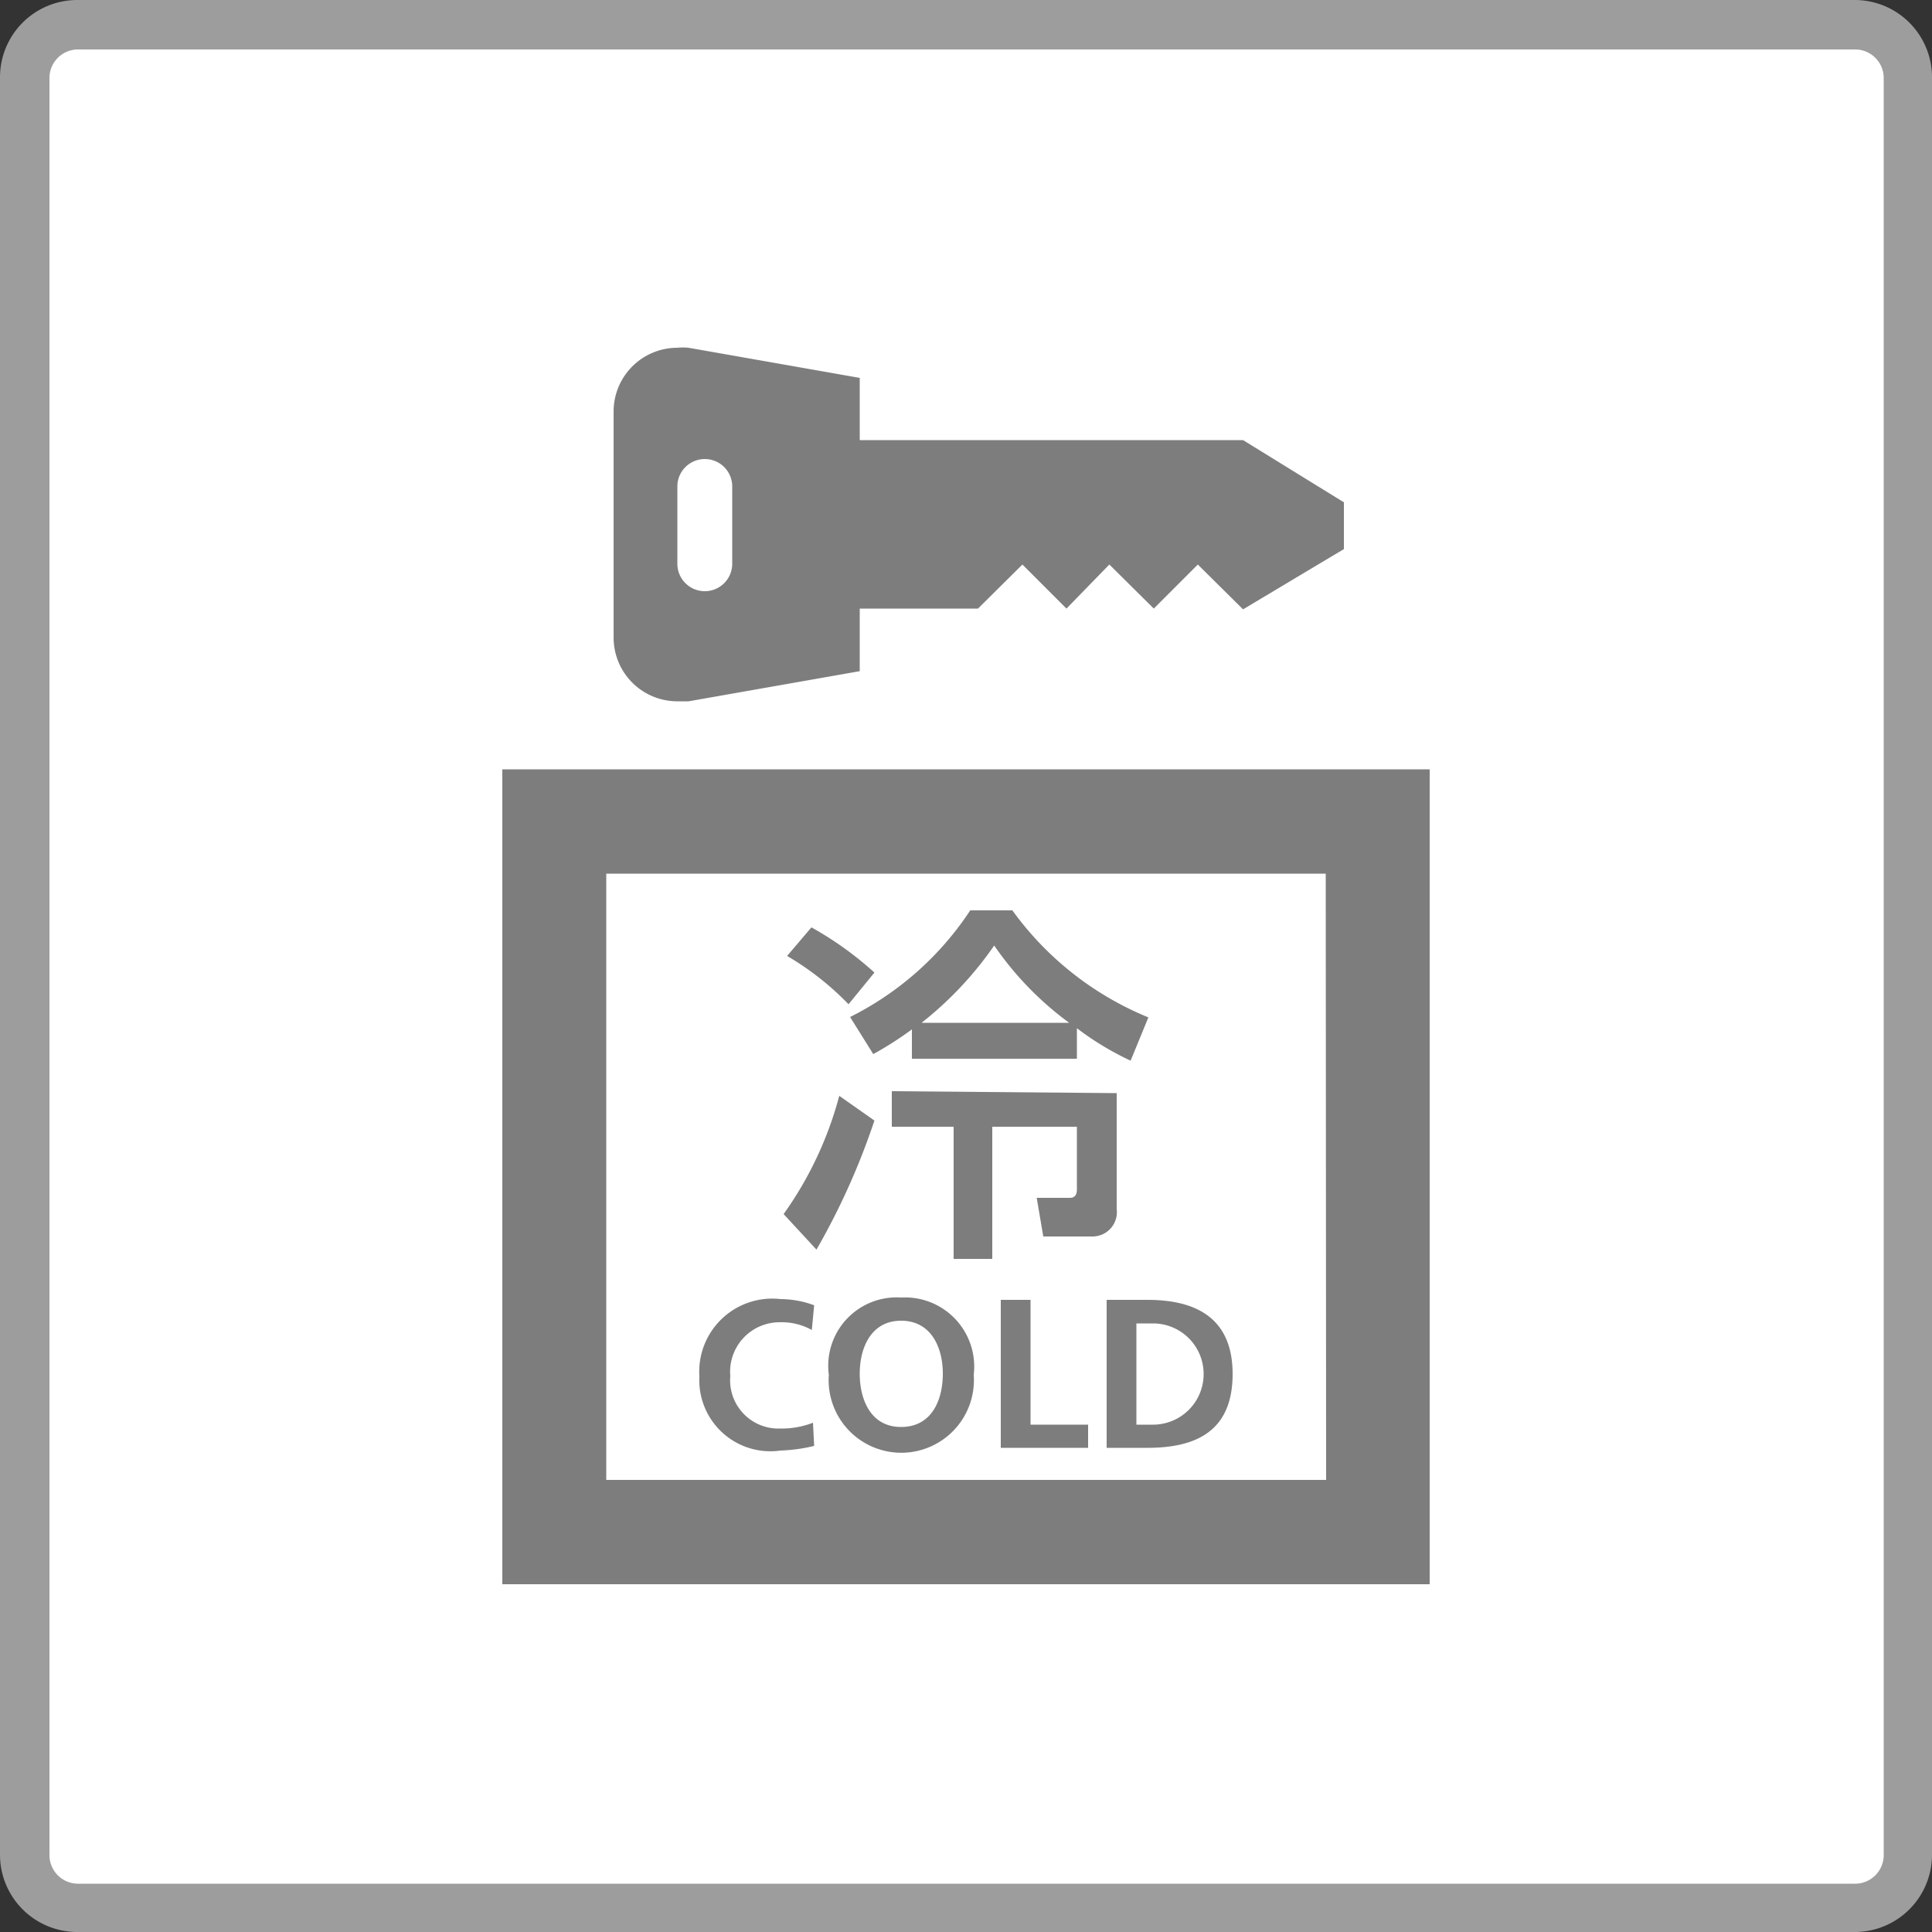 <svg xmlns="http://www.w3.org/2000/svg" viewBox="0 0 50 50"><rect x="0" y="0" width="50" height="50" fill="#333333" stroke="none"/><g id="レイヤー_2" data-name="レイヤー 2"><g id="layer"><rect x="0.64" y="0.64" width="48.72" height="48.72" rx="1.39" style="fill:#fff"/><path d="M48,50H2a2,2,0,0,1-2-2V2A2,2,0,0,1,2,0H48a2,2,0,0,1,2,2V48A2,2,0,0,1,48,50ZM2,1.28A.74.74,0,0,0,1.28,2V48a.74.74,0,0,0,.75.75H48a.74.74,0,0,0,.75-.75V2A.74.74,0,0,0,48,1.28Z" style="fill:#9d9d9e"/><path d="M13,41H37V19.91H13Zm21.32-2.7H15.69V22.61H34.31Z" style="fill:#7d7d7d"/><path d="M22.25,17.37l-4.43.78-.29,0a1.65,1.65,0,0,1-1.65-1.65V10.65A1.65,1.65,0,0,1,17.53,9a1.43,1.43,0,0,1,.29,0l4.43.78v1.61h9.92L34.78,13v1.21l-2.61,1.56L31,14.61l-1.14,1.14-1.15-1.14L27.6,15.75l-1.14-1.14-1.15,1.14H22.25Zm-4.72-2.78a.71.71,0,0,0,1.42,0v-2a.71.71,0,1,0-1.42,0Z" style="fill:#7d7d7d"/><path d="M22.63,29a18.33,18.33,0,0,1-1.5,3.34l-.85-.92a9.41,9.41,0,0,0,1.44-3.06ZM21,24a8.79,8.79,0,0,1,1.63,1.17l-.67.82a7.43,7.43,0,0,0-1.59-1.25Zm8.26,3.45a7.55,7.55,0,0,1-1.39-.84v.79H23.6v-.76a8.92,8.92,0,0,1-1,.64L22,26.32a8,8,0,0,0,3.11-2.76H26.2a8.14,8.14,0,0,0,3.52,2.77Zm-.36.84v3a.63.63,0,0,1-.63.71H27L26.83,31h.86c.18,0,.18-.17.18-.22V29.16H25.68v3.42h-1V29.16h-1.6v-.92Zm-1.23-1.82a8.32,8.32,0,0,1-1.94-2,9.19,9.19,0,0,1-1.88,2Z" style="fill:#7d7d7d"/><path d="M21.07,37.42a4.24,4.24,0,0,1-.87.12,1.84,1.84,0,0,1-2.1-1.92,1.89,1.89,0,0,1,2.1-2,2.55,2.55,0,0,1,.87.16l-.06.64a1.61,1.61,0,0,0-.83-.2,1.28,1.28,0,0,0-1.28,1.39,1.25,1.25,0,0,0,1.3,1.36,2.22,2.22,0,0,0,.84-.15Z" style="fill:#7d7d7d"/><path d="M23.32,33.58a1.79,1.79,0,0,1,1.88,2,1.88,1.88,0,1,1-3.75,0A1.77,1.77,0,0,1,23.32,33.58Zm0,3.35c.79,0,1.08-.69,1.08-1.38s-.31-1.37-1.08-1.37-1.07.69-1.07,1.37S22.54,36.93,23.32,36.93Z" style="fill:#7d7d7d"/><path d="M25.9,33.64h.77v3.23h1.49v.6H25.9Z" style="fill:#7d7d7d"/><path d="M28.64,33.64h1.05c1.17,0,2.21.4,2.21,1.92s-1,1.91-2.21,1.91H28.64Zm.77,3.23h.43a1.31,1.31,0,0,0,0-2.62h-.43Z" style="fill:#7d7d7d"/></g></g></svg>